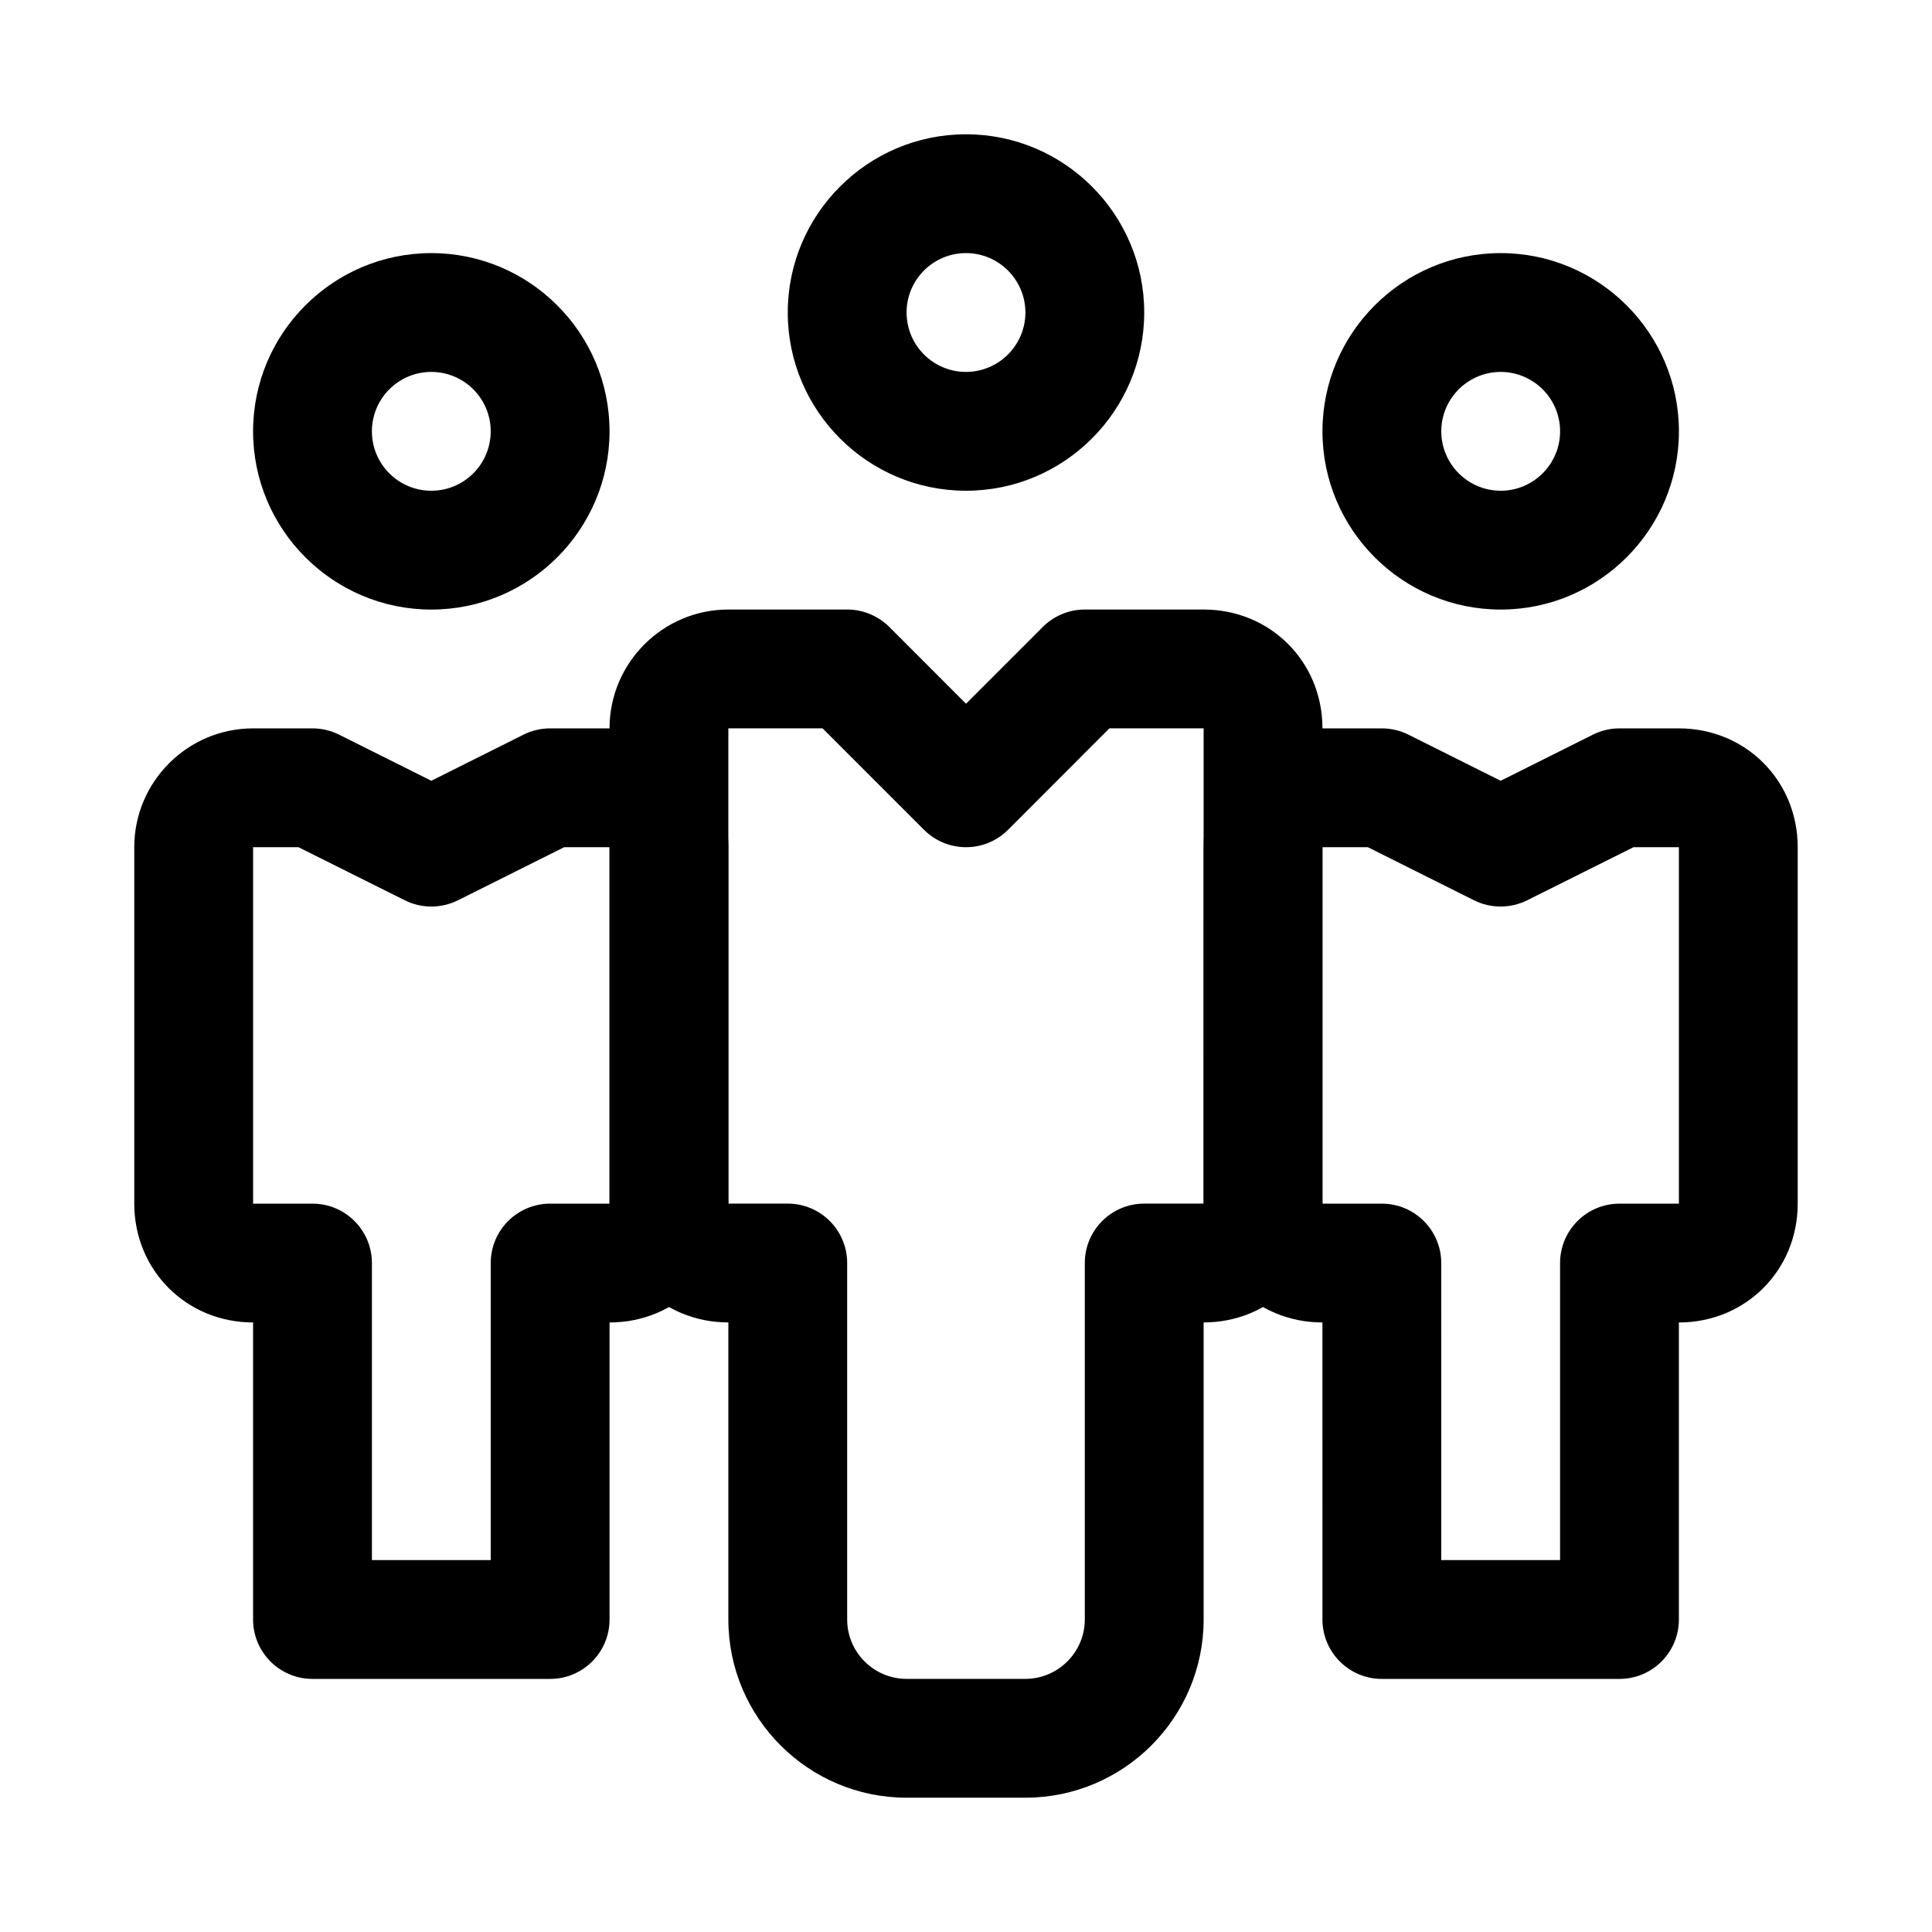 <?xml version="1.0" encoding="UTF-8"?>
<!-- Uploaded to: SVG Repo, www.svgrepo.com, Generator: SVG Repo Mixer Tools -->
<svg fill="#000000" width="800px" height="800px" version="1.1" viewBox="144 144 512 512" xmlns="http://www.w3.org/2000/svg">
 <g>
  <path d="m289.79 588.93h-62.977c-8.688 0-15.742-7.051-15.742-15.742v-78.723c-17.664 0-31.488-13.824-31.488-31.488v-94.461c0-17.352 14.137-31.488 31.488-31.488h15.742c2.457 0 4.848 0.566 7.055 1.668l24.434 12.219 24.434-12.219c2.207-1.102 4.602-1.668 7.055-1.668h15.746c17.352 0 31.488 14.137 31.488 31.488v94.465c0 17.664-13.824 31.488-31.488 31.488v78.719c0 8.691-7.055 15.742-15.746 15.742zm-47.23-31.488h31.488v-78.719c0-8.691 7.051-15.742 15.742-15.742h15.746v-94.465h-12.031l-28.148 14.074c-4.441 2.203-9.668 2.203-14.074 0l-28.184-14.074h-12.027v94.465h15.742c8.691 0 15.746 7.051 15.746 15.742z"/>
  <path d="m258.3 305.54c-26.039 0-47.23-21.191-47.23-47.234 0-26.039 21.191-47.23 47.23-47.23 26.043 0 47.234 21.191 47.234 47.23 0 26.043-21.191 47.234-47.234 47.234zm0-62.977c-8.688 0-15.742 7.055-15.742 15.742 0 8.691 7.055 15.746 15.742 15.746 8.691 0 15.746-7.055 15.746-15.746 0-8.688-7.055-15.742-15.746-15.742z"/>
  <path d="m573.18 588.93h-62.977c-8.691 0-15.742-7.055-15.742-15.742l-0.004-78.723c-17.664 0-31.488-13.824-31.488-31.488l0.004-94.461c0-17.664 13.824-31.488 31.488-31.488h15.742c2.426 0 4.848 0.566 7.055 1.668l24.434 12.219 24.434-12.219c2.203-1.102 4.629-1.668 7.055-1.668h15.742c17.664 0 31.488 13.824 31.488 31.488v94.465c0 17.664-13.824 31.488-31.488 31.488v78.719c0 8.691-7.051 15.742-15.742 15.742zm-47.234-31.488h31.488v-78.719c0-8.691 7.055-15.742 15.742-15.742h15.746v-94.465h-12.027l-28.184 14.074c-4.441 2.203-9.668 2.203-14.074 0l-28.148-14.074h-12.031v94.465h15.742c8.691 0 15.742 7.055 15.742 15.742z"/>
  <path d="m541.7 305.54c-26.043 0-47.234-21.191-47.234-47.234 0-26.039 21.191-47.23 47.234-47.23 26.039 0 47.23 21.191 47.23 47.23 0 26.043-21.191 47.234-47.23 47.234zm0-62.977c-8.66 0-15.746 7.055-15.746 15.742 0 8.691 7.086 15.746 15.746 15.746 8.66 0 15.742-7.055 15.742-15.746 0-8.688-7.082-15.742-15.742-15.742z"/>
  <path d="m400 274.05c-26.043 0-47.234-21.191-47.234-47.234 0-26.039 21.191-47.23 47.234-47.23 26.039 0 47.23 21.191 47.23 47.23 0 26.043-21.191 47.234-47.23 47.234zm0-62.977c-8.691 0-15.746 7.055-15.746 15.742 0 8.691 7.055 15.746 15.746 15.746 8.66 0 15.742-7.055 15.742-15.742 0-8.691-7.086-15.746-15.742-15.746z"/>
  <path d="m415.74 620.41h-31.488c-26.039 0-47.23-21.191-47.23-47.23v-78.723c-17.664 0-31.488-13.824-31.488-31.488v-125.95c0-17.352 14.137-31.488 31.488-31.488h31.488c4.188 0 8.188 1.668 11.148 4.598l20.34 20.371 20.34-20.34c2.961-2.961 6.957-4.629 11.148-4.629h31.488c17.664 0 31.488 13.824 31.488 31.488v125.95c0 17.664-13.824 31.488-31.488 31.488v78.719c0 26.039-21.191 47.23-47.234 47.23zm-78.719-283.39v125.95h15.742c8.691 0 15.746 7.051 15.746 15.742v94.465c0 8.66 7.051 15.742 15.742 15.742h31.488c8.66 0 15.746-7.082 15.746-15.742v-94.465c0-8.691 7.051-15.742 15.742-15.742h15.746v-125.95h-24.973l-26.859 26.891c-6.141 6.141-16.121 6.141-22.262 0l-26.891-26.891z"/>
 </g>
</svg>